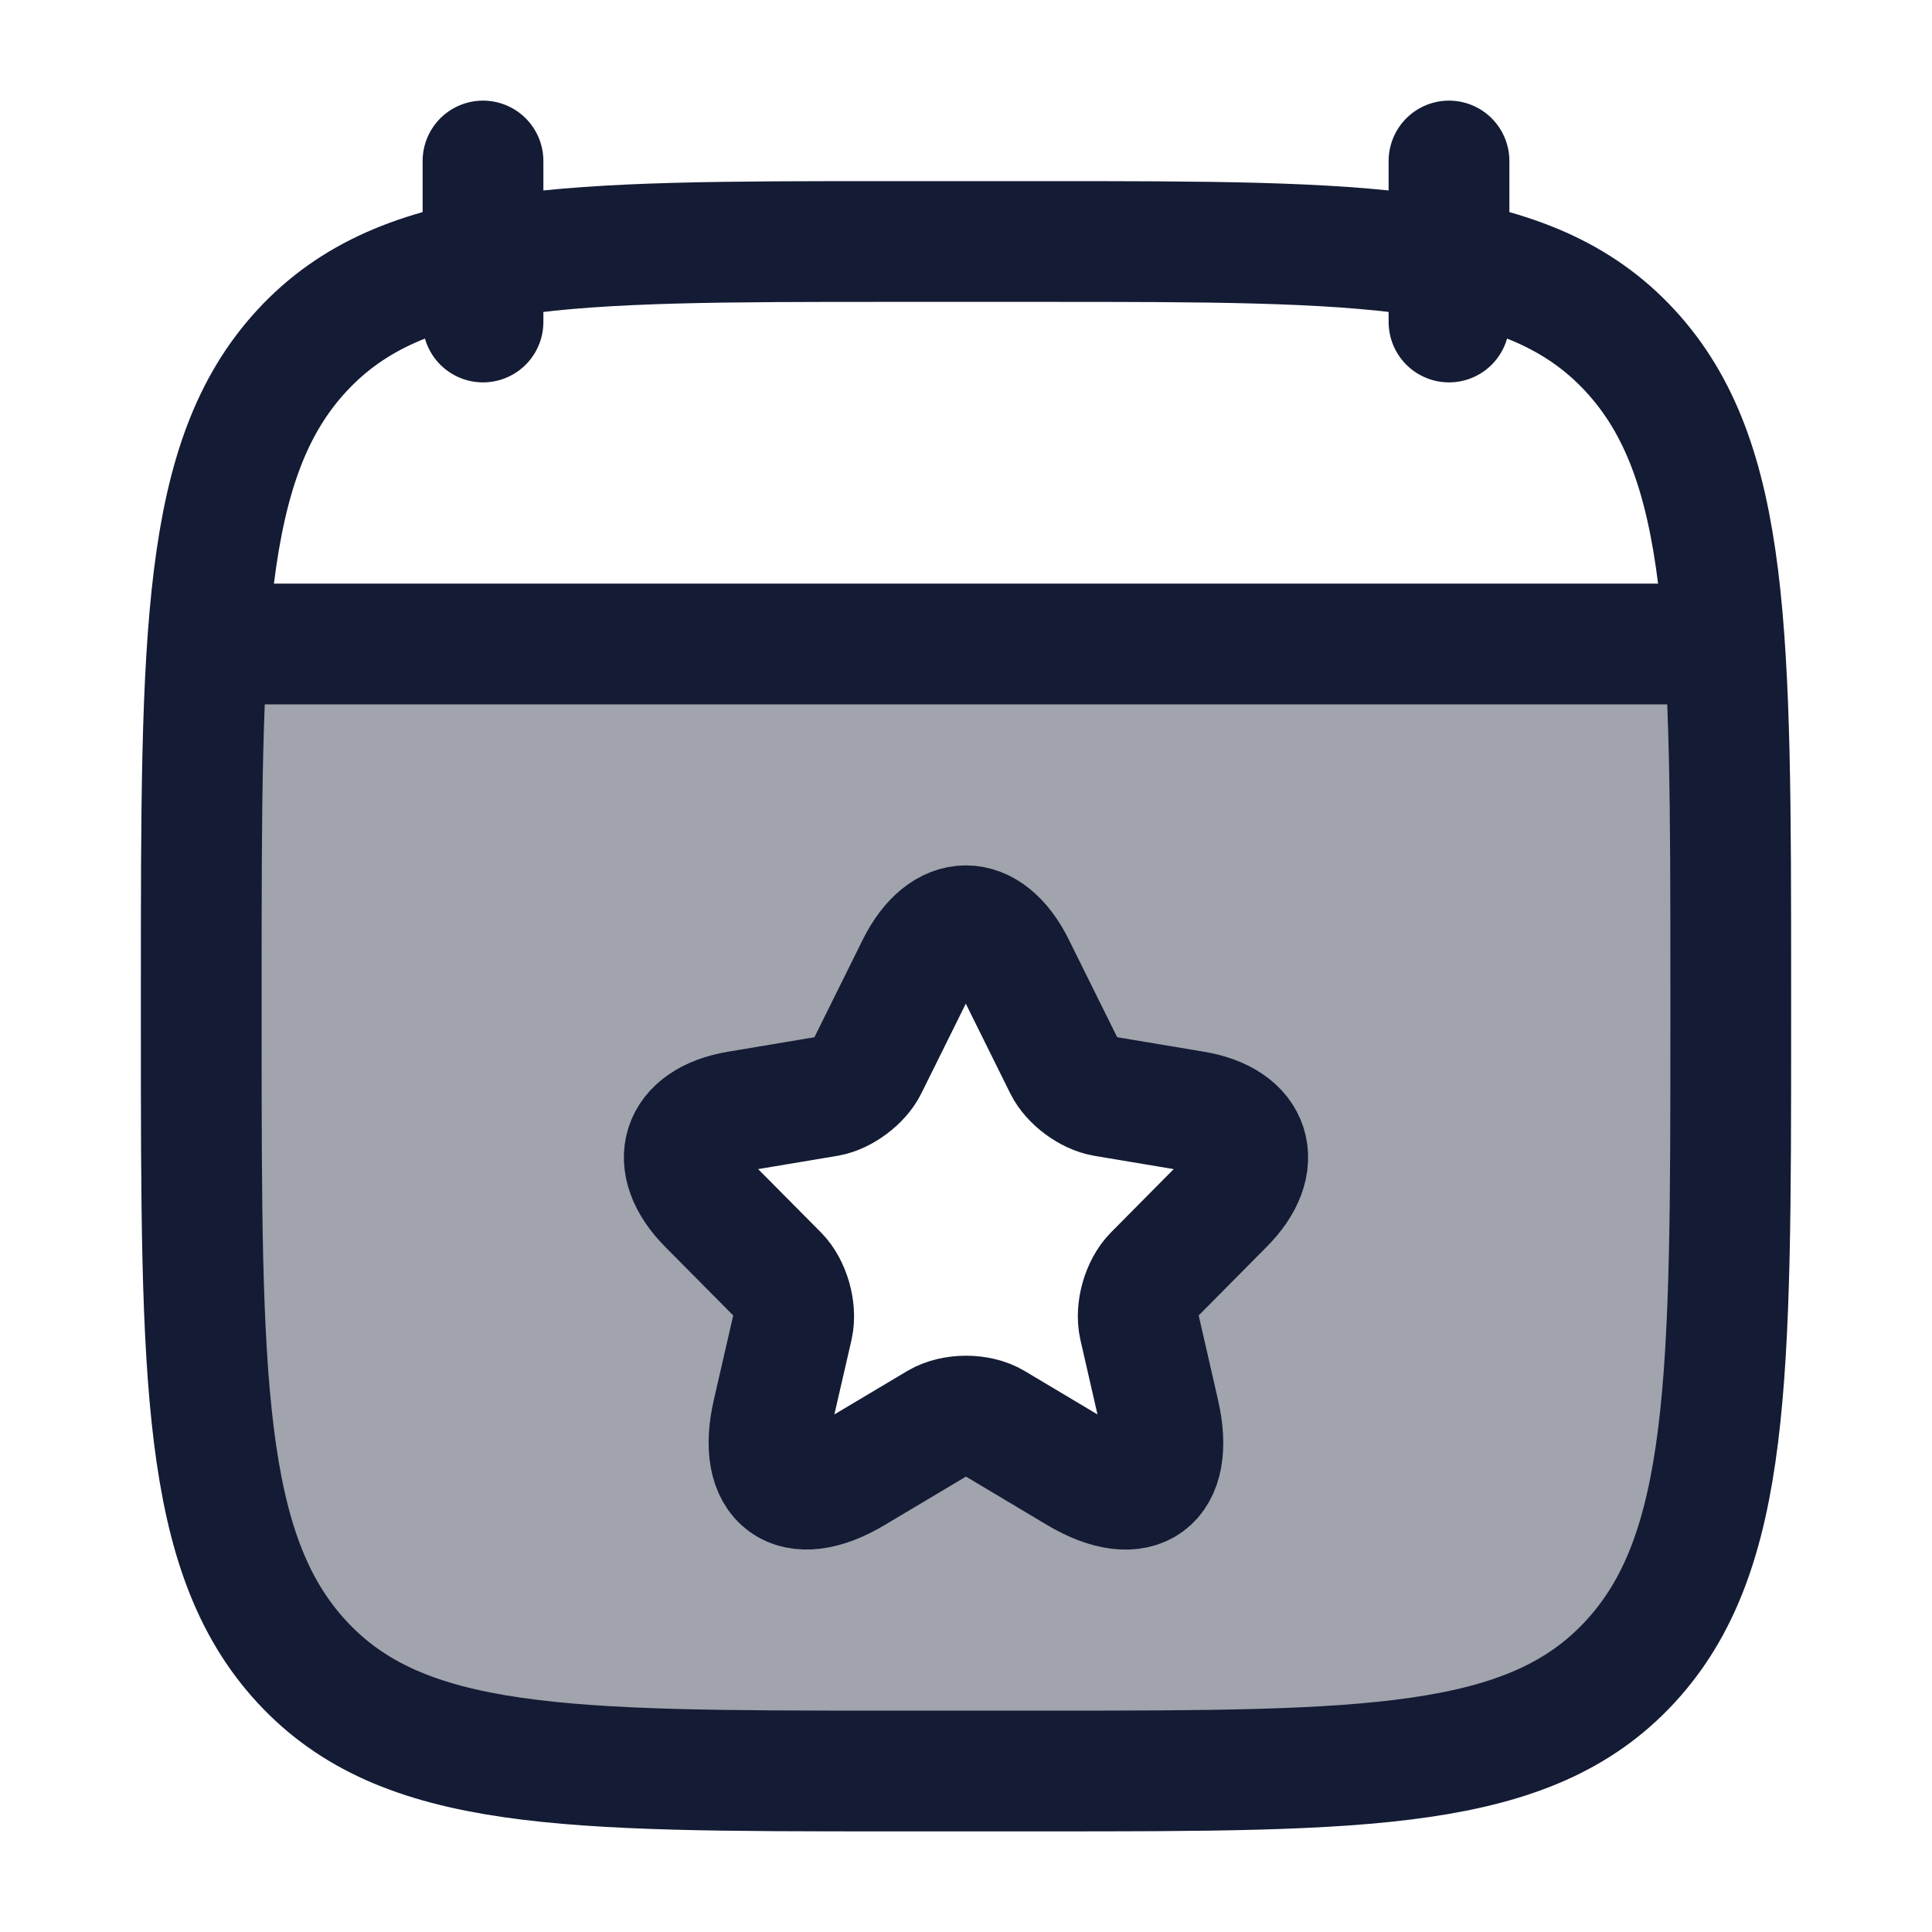 <svg width="24" height="24" viewBox="0 0 24 24" fill="none" xmlns="http://www.w3.org/2000/svg">
<path opacity="0.4" fill-rule="evenodd" clip-rule="evenodd" d="M21.5 12.243V12.757C21.5 17.114 21.5 19.293 20.248 20.646C18.996 22 16.98 22 12.95 22H11.05C7.019 22 5.004 22 3.752 20.646C2.5 19.293 2.5 17.114 2.5 12.757V12.243C2.5 10.514 2.5 9.128 2.578 8H21.422C21.5 9.128 21.5 10.514 21.5 12.243ZM13.221 13.248L12.605 12.005C12.272 11.332 11.726 11.332 11.39 12.005L10.774 13.248C10.69 13.42 10.466 13.586 10.281 13.618L9.165 13.805C8.451 13.925 8.286 14.447 8.797 14.962L9.665 15.837C9.812 15.986 9.892 16.271 9.847 16.476L9.599 17.559C9.403 18.413 9.857 18.748 10.606 18.3L11.653 17.676C11.845 17.563 12.157 17.563 12.346 17.676L13.392 18.3C14.145 18.748 14.596 18.417 14.4 17.559L14.152 16.476C14.106 16.271 14.187 15.986 14.334 15.837L15.201 14.962C15.716 14.447 15.548 13.925 14.834 13.805L13.718 13.618C13.529 13.586 13.305 13.42 13.221 13.248Z" fill="#141B34"/>
<path d="M18 2V4M6 2V4" stroke="#141B34" stroke-width="1.5" stroke-linecap="round" stroke-linejoin="round"/>
<path d="M3 8H21" stroke="#141B34" stroke-width="1.5" stroke-linecap="round" stroke-linejoin="round"/>
<path d="M2.5 12.243C2.5 7.886 2.5 5.707 3.752 4.354C5.004 3 7.019 3 11.05 3H12.95C16.98 3 18.996 3 20.248 4.354C21.5 5.707 21.5 7.886 21.5 12.243V12.757C21.5 17.114 21.5 19.293 20.248 20.646C18.996 22 16.98 22 12.95 22H11.05C7.019 22 5.004 22 3.752 20.646C2.5 19.293 2.5 17.114 2.5 12.757V12.243Z" stroke="#141B34" stroke-width="1.5" stroke-linecap="round" stroke-linejoin="round"/>
<path d="M12.605 12.005L13.221 13.248C13.305 13.42 13.529 13.586 13.717 13.618L14.834 13.805C15.548 13.925 15.716 14.447 15.201 14.962L14.334 15.837C14.187 15.986 14.106 16.271 14.152 16.476L14.4 17.559C14.596 18.417 14.145 18.748 13.392 18.3L12.346 17.676C12.157 17.563 11.845 17.563 11.653 17.676L10.606 18.3C9.857 18.748 9.403 18.413 9.598 17.559L9.847 16.476C9.892 16.271 9.812 15.986 9.665 15.837L8.797 14.962C8.286 14.447 8.451 13.925 9.165 13.805L10.281 13.618C10.466 13.586 10.69 13.42 10.774 13.248L11.39 12.005C11.726 11.332 12.272 11.332 12.605 12.005Z" stroke="#141B34" stroke-width="1.5" stroke-linecap="round" stroke-linejoin="round"/>
</svg>
